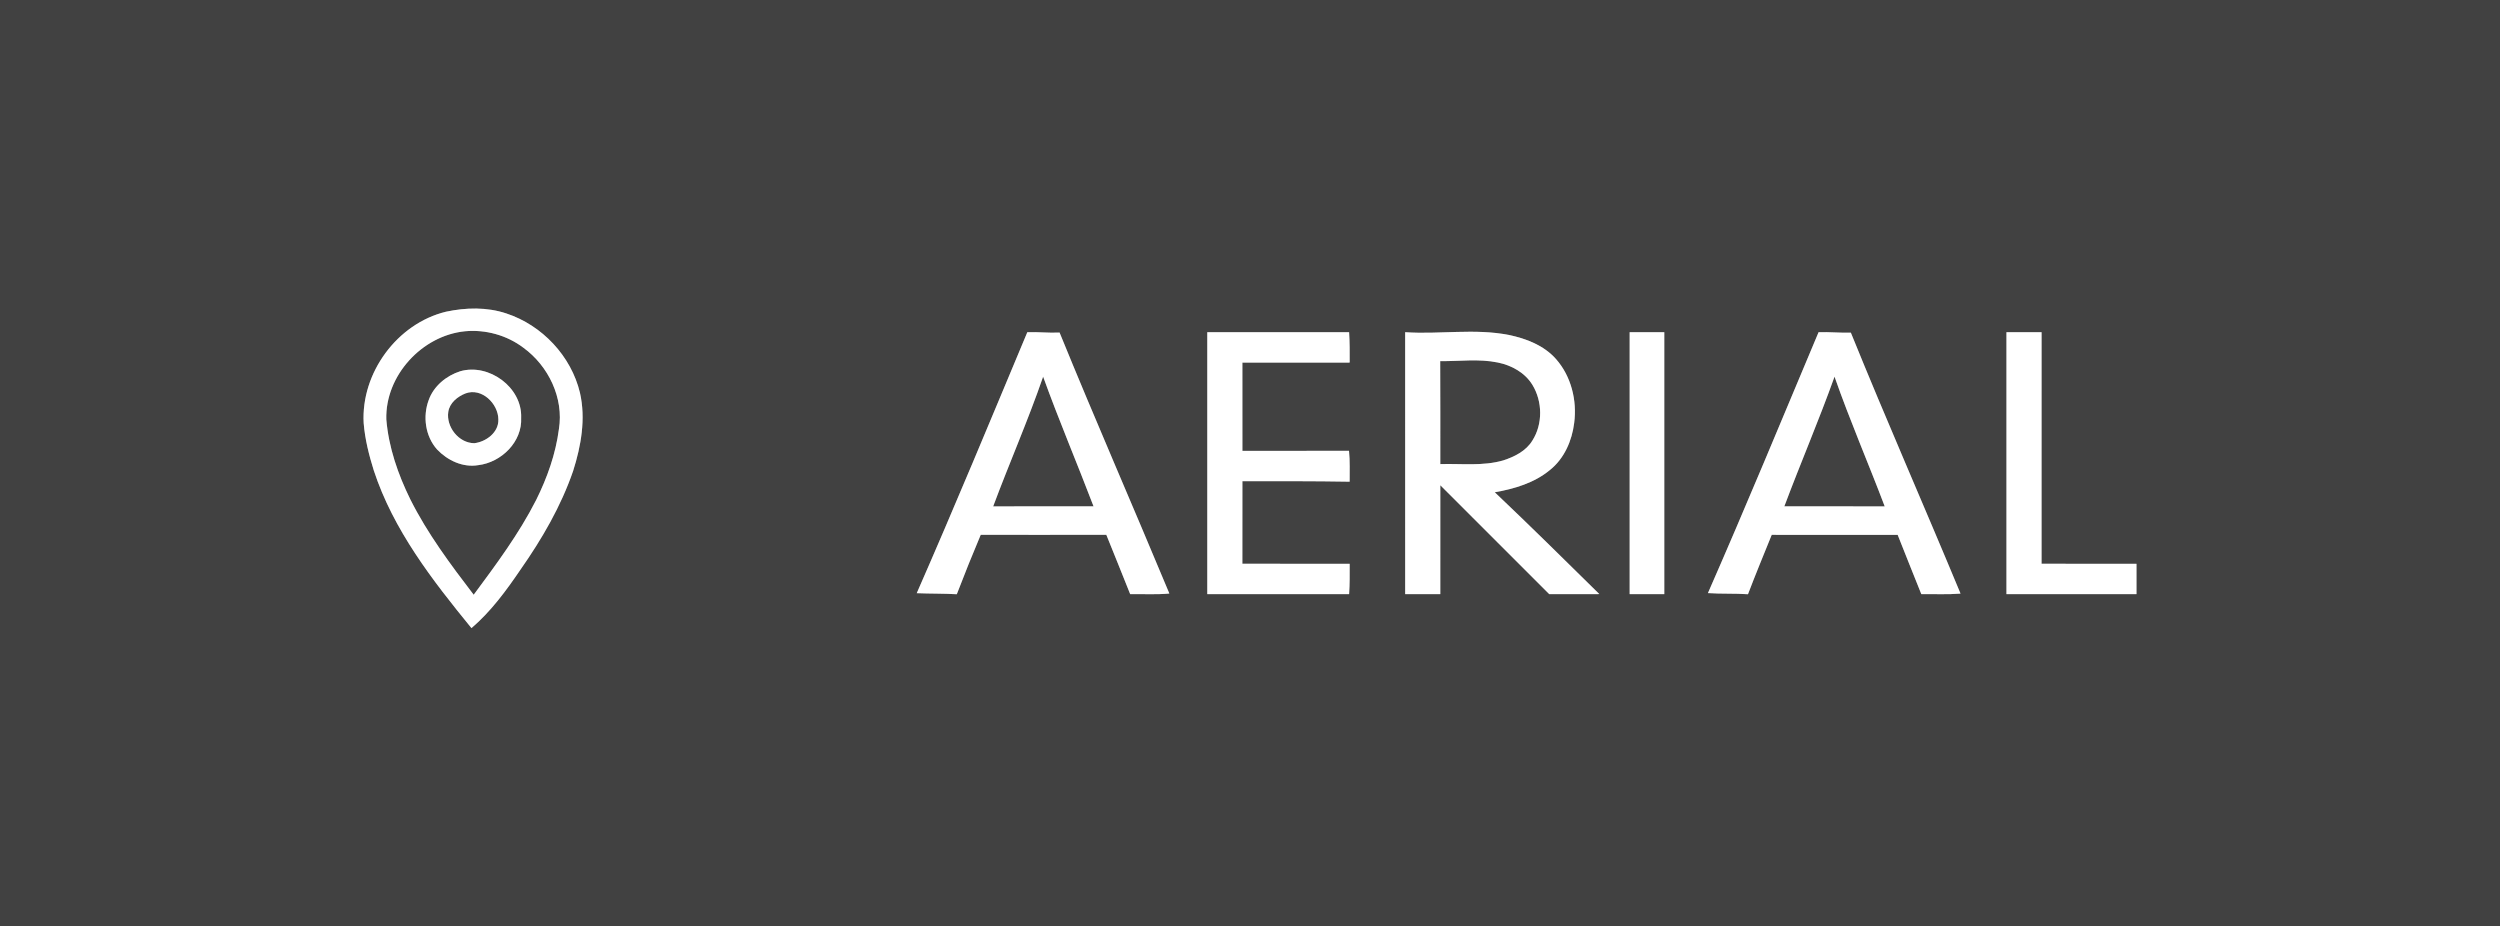 <?xml version="1.0" encoding="UTF-8" ?>
<!DOCTYPE svg PUBLIC "-//W3C//DTD SVG 1.1//EN" "http://www.w3.org/Graphics/SVG/1.1/DTD/svg11.dtd">
<svg width="1317pt" height="488pt" viewBox="0 0 1317 488" version="1.1" xmlns="http://www.w3.org/2000/svg">
<rect x="0" y="0" width="1317" height="488" fill="#808080" stroke="none"/>
<g id="#0000007d">
<path fill="#000000" opacity="0.49" d=" M 0.00 0.00 L 1317.00 0.00 L 1317.00 488.00 L 0.00 488.00 L 0.00 0.00 M 234.91 164.22 C 209.18 170.48 190.12 196.51 191.58 222.90 C 192.27 231.38 194.36 239.70 196.90 247.80 C 207.18 279.17 227.76 305.65 248.37 330.89 C 258.61 322.13 266.64 311.18 274.17 300.10 C 285.47 283.98 295.51 266.74 301.93 248.06 C 306.12 234.91 308.64 220.62 305.53 206.96 C 300.92 187.60 285.62 171.35 266.78 165.14 C 256.52 161.69 245.39 161.98 234.91 164.22 M 541.19 175.02 C 521.98 220.93 502.94 266.92 482.94 312.49 C 489.97 312.78 497.01 312.63 504.04 313.04 C 508.07 302.54 512.26 292.10 516.64 281.74 C 538.69 281.75 560.75 281.78 582.81 281.72 C 587.00 292.14 591.24 302.54 595.38 312.99 C 602.25 312.88 609.15 313.32 616.01 312.67 C 596.91 266.77 576.95 221.23 558.18 175.19 C 552.51 175.49 546.86 174.78 541.19 175.02 M 636.00 175.00 C 636.00 221.00 636.00 267.00 636.00 313.00 C 660.90 313.00 685.80 313.00 710.71 313.00 C 711.08 307.67 711.00 302.33 711.00 297.00 C 692.16 296.98 673.32 297.04 654.48 296.97 C 654.52 282.48 654.48 267.99 654.50 253.50 C 673.33 253.49 692.17 253.42 710.99 253.75 C 710.95 248.32 711.20 242.88 710.66 237.47 C 691.94 237.54 673.22 237.49 654.50 237.50 C 654.49 222.01 654.51 206.51 654.49 191.02 C 673.32 190.97 692.16 191.01 711.00 191.00 C 711.02 185.66 711.05 180.33 710.71 175.00 C 685.80 175.00 660.90 175.00 636.00 175.00 M 740.24 175.00 C 740.26 221.00 740.25 267.00 740.25 312.99 C 746.41 313.00 752.58 313.00 758.75 312.99 C 758.75 293.87 758.74 274.75 758.76 255.63 C 777.90 274.74 797.01 293.89 816.14 313.00 C 824.94 312.97 833.73 313.04 842.53 312.97 C 824.27 294.98 806.04 276.97 787.44 259.33 C 797.80 257.52 808.34 254.39 816.56 247.55 C 824.06 241.55 828.13 232.17 829.28 222.81 C 830.84 210.96 827.72 198.26 819.75 189.20 C 813.42 182.00 804.09 178.37 794.92 176.47 C 776.86 172.89 758.45 176.26 740.24 175.00 M 858.50 175.00 C 858.50 221.00 858.50 267.00 858.50 313.00 C 864.58 313.00 870.67 313.01 876.75 312.99 C 876.75 267.00 876.75 221.00 876.75 175.01 C 870.67 174.99 864.58 175.00 858.50 175.00 M 958.03 175.00 C 938.75 220.88 919.73 266.87 899.74 312.44 C 906.76 312.92 913.81 312.55 920.83 313.04 C 924.83 302.54 929.12 292.16 933.34 281.75 C 955.46 281.77 977.58 281.72 999.70 281.77 C 1003.77 292.22 1008.03 302.58 1012.16 313.00 C 1019.04 312.89 1025.93 313.27 1032.80 312.71 C 1013.75 266.80 993.70 221.31 975.02 175.24 C 969.35 175.42 963.69 174.82 958.03 175.00 M 1057.00 175.00 C 1057.00 221.00 1057.00 267.00 1057.00 313.00 C 1079.83 313.00 1102.66 313.00 1125.50 313.00 C 1125.49 307.66 1125.49 302.33 1125.50 297.00 C 1108.83 296.99 1092.16 297.02 1075.49 296.99 C 1075.50 256.33 1075.50 215.66 1075.50 175.00 C 1069.33 175.00 1063.16 175.00 1057.00 175.00 Z" />
<path fill="#000000" opacity="0.49" d=" M 203.51 220.94 C 202.84 197.94 222.25 176.77 244.97 174.51 C 255.82 173.49 267.06 176.61 275.76 183.21 C 288.93 192.79 297.08 209.72 294.44 226.03 C 292.75 239.10 288.28 251.67 282.43 263.43 C 273.38 281.24 261.39 297.31 249.54 313.32 C 237.30 297.32 225.16 281.07 216.12 263.00 C 209.64 249.82 204.73 235.65 203.51 220.94 M 242.44 195.58 C 235.12 197.92 228.44 203.39 225.83 210.78 C 222.63 219.38 224.04 229.80 230.22 236.75 C 235.73 242.55 243.83 246.42 251.96 245.04 C 264.12 243.59 275.20 232.74 274.54 220.06 C 275.18 204.08 257.54 191.22 242.44 195.58 Z" />
<path fill="#000000" opacity="0.49" d=" M 758.70 190.25 C 768.80 190.36 779.04 188.90 789.04 190.97 C 796.28 192.43 803.38 196.33 807.29 202.77 C 812.63 211.53 812.79 223.41 807.25 232.10 C 803.89 237.61 797.84 240.61 791.92 242.54 C 781.13 245.67 769.80 244.14 758.75 244.49 C 758.72 226.41 758.82 208.33 758.70 190.25 Z" />
<path fill="#000000" opacity="0.49" d=" M 549.52 198.41 C 557.80 221.40 567.39 243.89 576.08 266.73 C 558.45 266.78 540.83 266.73 523.20 266.76 C 531.72 243.87 541.57 221.50 549.52 198.41 Z" />
<path fill="#000000" opacity="0.49" d=" M 939.99 266.72 C 948.55 243.85 958.22 221.41 966.43 198.41 C 974.48 221.48 984.23 243.91 992.87 266.76 C 975.24 266.71 957.62 266.80 939.99 266.72 Z" />
<path fill="#000000" opacity="0.49" d=" M 245.22 207.25 C 253.76 204.06 262.49 212.62 262.54 220.99 C 262.76 227.80 256.09 232.73 249.88 233.48 C 241.67 233.45 234.94 224.87 236.16 216.92 C 236.90 212.20 241.02 208.92 245.22 207.25 Z" />
</g>
<g id="#ffffffff">
<path fill="#ffffff" opacity="1.00" d=" M 234.91 164.22 C 245.39 161.98 256.52 161.69 266.78 165.14 C 285.62 171.35 300.92 187.60 305.53 206.96 C 308.64 220.62 306.12 234.91 301.93 248.06 C 295.51 266.74 285.47 283.98 274.17 300.10 C 266.64 311.18 258.61 322.13 248.37 330.89 C 227.76 305.65 207.18 279.17 196.90 247.80 C 194.36 239.70 192.27 231.38 191.58 222.90 C 190.12 196.51 209.18 170.48 234.91 164.22 M 203.51 220.94 C 204.73 235.65 209.64 249.82 216.12 263.00 C 225.16 281.07 237.30 297.32 249.54 313.32 C 261.39 297.31 273.38 281.24 282.43 263.43 C 288.28 251.67 292.75 239.10 294.44 226.03 C 297.08 209.72 288.93 192.79 275.76 183.21 C 267.06 176.61 255.82 173.49 244.97 174.51 C 222.25 176.77 202.84 197.94 203.51 220.94 Z" />
<path fill="#ffffff" opacity="1.00" d=" M 541.19 175.02 C 546.86 174.78 552.51 175.49 558.18 175.19 C 576.95 221.23 596.91 266.77 616.01 312.67 C 609.15 313.32 602.25 312.88 595.38 312.99 C 591.24 302.54 587.00 292.14 582.81 281.72 C 560.75 281.78 538.69 281.75 516.64 281.74 C 512.26 292.10 508.07 302.54 504.04 313.04 C 497.01 312.63 489.97 312.78 482.94 312.49 C 502.94 266.92 521.98 220.93 541.19 175.02 M 549.52 198.41 C 541.57 221.50 531.72 243.87 523.20 266.76 C 540.83 266.73 558.45 266.78 576.08 266.73 C 567.39 243.89 557.80 221.40 549.52 198.41 Z" />
<path fill="#ffffff" opacity="1.00" d=" M 636.00 175.00 C 660.90 175.00 685.80 175.00 710.71 175.00 C 711.05 180.33 711.02 185.66 711.00 191.00 C 692.16 191.01 673.32 190.97 654.49 191.02 C 654.51 206.51 654.49 222.01 654.50 237.50 C 673.22 237.49 691.94 237.54 710.66 237.47 C 711.20 242.88 710.95 248.32 710.99 253.75 C 692.17 253.42 673.33 253.49 654.50 253.50 C 654.48 267.99 654.52 282.48 654.48 296.97 C 673.32 297.04 692.16 296.98 711.00 297.00 C 711.00 302.33 711.08 307.67 710.71 313.00 C 685.80 313.00 660.90 313.00 636.00 313.00 C 636.00 267.00 636.00 221.00 636.00 175.00 Z" />
<path fill="#ffffff" opacity="1.00" d=" M 740.24 175.00 C 758.45 176.26 776.86 172.89 794.92 176.47 C 804.09 178.37 813.42 182.00 819.75 189.20 C 827.72 198.26 830.84 210.96 829.28 222.81 C 828.13 232.17 824.06 241.55 816.56 247.55 C 808.34 254.39 797.80 257.52 787.44 259.33 C 806.04 276.97 824.27 294.98 842.53 312.97 C 833.73 313.04 824.94 312.97 816.14 313.00 C 797.01 293.89 777.90 274.74 758.76 255.63 C 758.74 274.75 758.75 293.87 758.75 312.99 C 752.58 313.00 746.41 313.00 740.25 312.99 C 740.25 267.00 740.26 221.00 740.24 175.00 M 758.70 190.25 C 758.82 208.33 758.72 226.41 758.75 244.49 C 769.80 244.14 781.13 245.67 791.92 242.54 C 797.84 240.61 803.89 237.61 807.25 232.10 C 812.79 223.41 812.63 211.53 807.29 202.77 C 803.38 196.33 796.28 192.43 789.04 190.97 C 779.04 188.90 768.80 190.36 758.70 190.25 Z" />
<path fill="#ffffff" opacity="1.00" d=" M 858.50 175.00 C 864.58 175.00 870.67 174.99 876.75 175.01 C 876.75 221.00 876.75 267.00 876.75 312.99 C 870.67 313.01 864.58 313.00 858.50 313.00 C 858.50 267.00 858.50 221.00 858.50 175.00 Z" />
<path fill="#ffffff" opacity="1.00" d=" M 958.03 175.00 C 963.69 174.82 969.35 175.42 975.02 175.24 C 993.70 221.31 1013.75 266.80 1032.80 312.71 C 1025.93 313.27 1019.04 312.89 1012.16 313.00 C 1008.03 302.58 1003.77 292.22 999.70 281.77 C 977.58 281.72 955.46 281.77 933.34 281.75 C 929.12 292.16 924.83 302.54 920.83 313.04 C 913.81 312.55 906.76 312.92 899.74 312.44 C 919.73 266.87 938.75 220.88 958.03 175.00 M 939.99 266.72 C 957.62 266.80 975.24 266.71 992.87 266.76 C 984.23 243.91 974.48 221.48 966.43 198.41 C 958.22 221.41 948.55 243.85 939.99 266.72 Z" />
<path fill="#ffffff" opacity="1.00" d=" M 1057.00 175.00 C 1063.16 175.00 1069.33 175.00 1075.50 175.00 C 1075.50 215.66 1075.50 256.33 1075.49 296.99 C 1092.16 297.02 1108.83 296.99 1125.50 297.00 C 1125.49 302.33 1125.49 307.66 1125.50 313.00 C 1102.66 313.00 1079.83 313.00 1057.00 313.00 C 1057.00 267.00 1057.00 221.00 1057.00 175.00 Z" />
<path fill="#ffffff" opacity="1.00" d=" M 242.44 195.58 C 257.54 191.22 275.18 204.08 274.54 220.06 C 275.20 232.74 264.12 243.59 251.96 245.04 C 243.83 246.42 235.73 242.55 230.22 236.75 C 224.04 229.80 222.63 219.38 225.83 210.78 C 228.44 203.39 235.12 197.92 242.44 195.58 M 245.22 207.25 C 241.02 208.92 236.90 212.20 236.16 216.92 C 234.94 224.87 241.67 233.45 249.88 233.48 C 256.09 232.73 262.76 227.80 262.54 220.99 C 262.49 212.62 253.76 204.06 245.22 207.25 Z" />
</g>
</svg>
